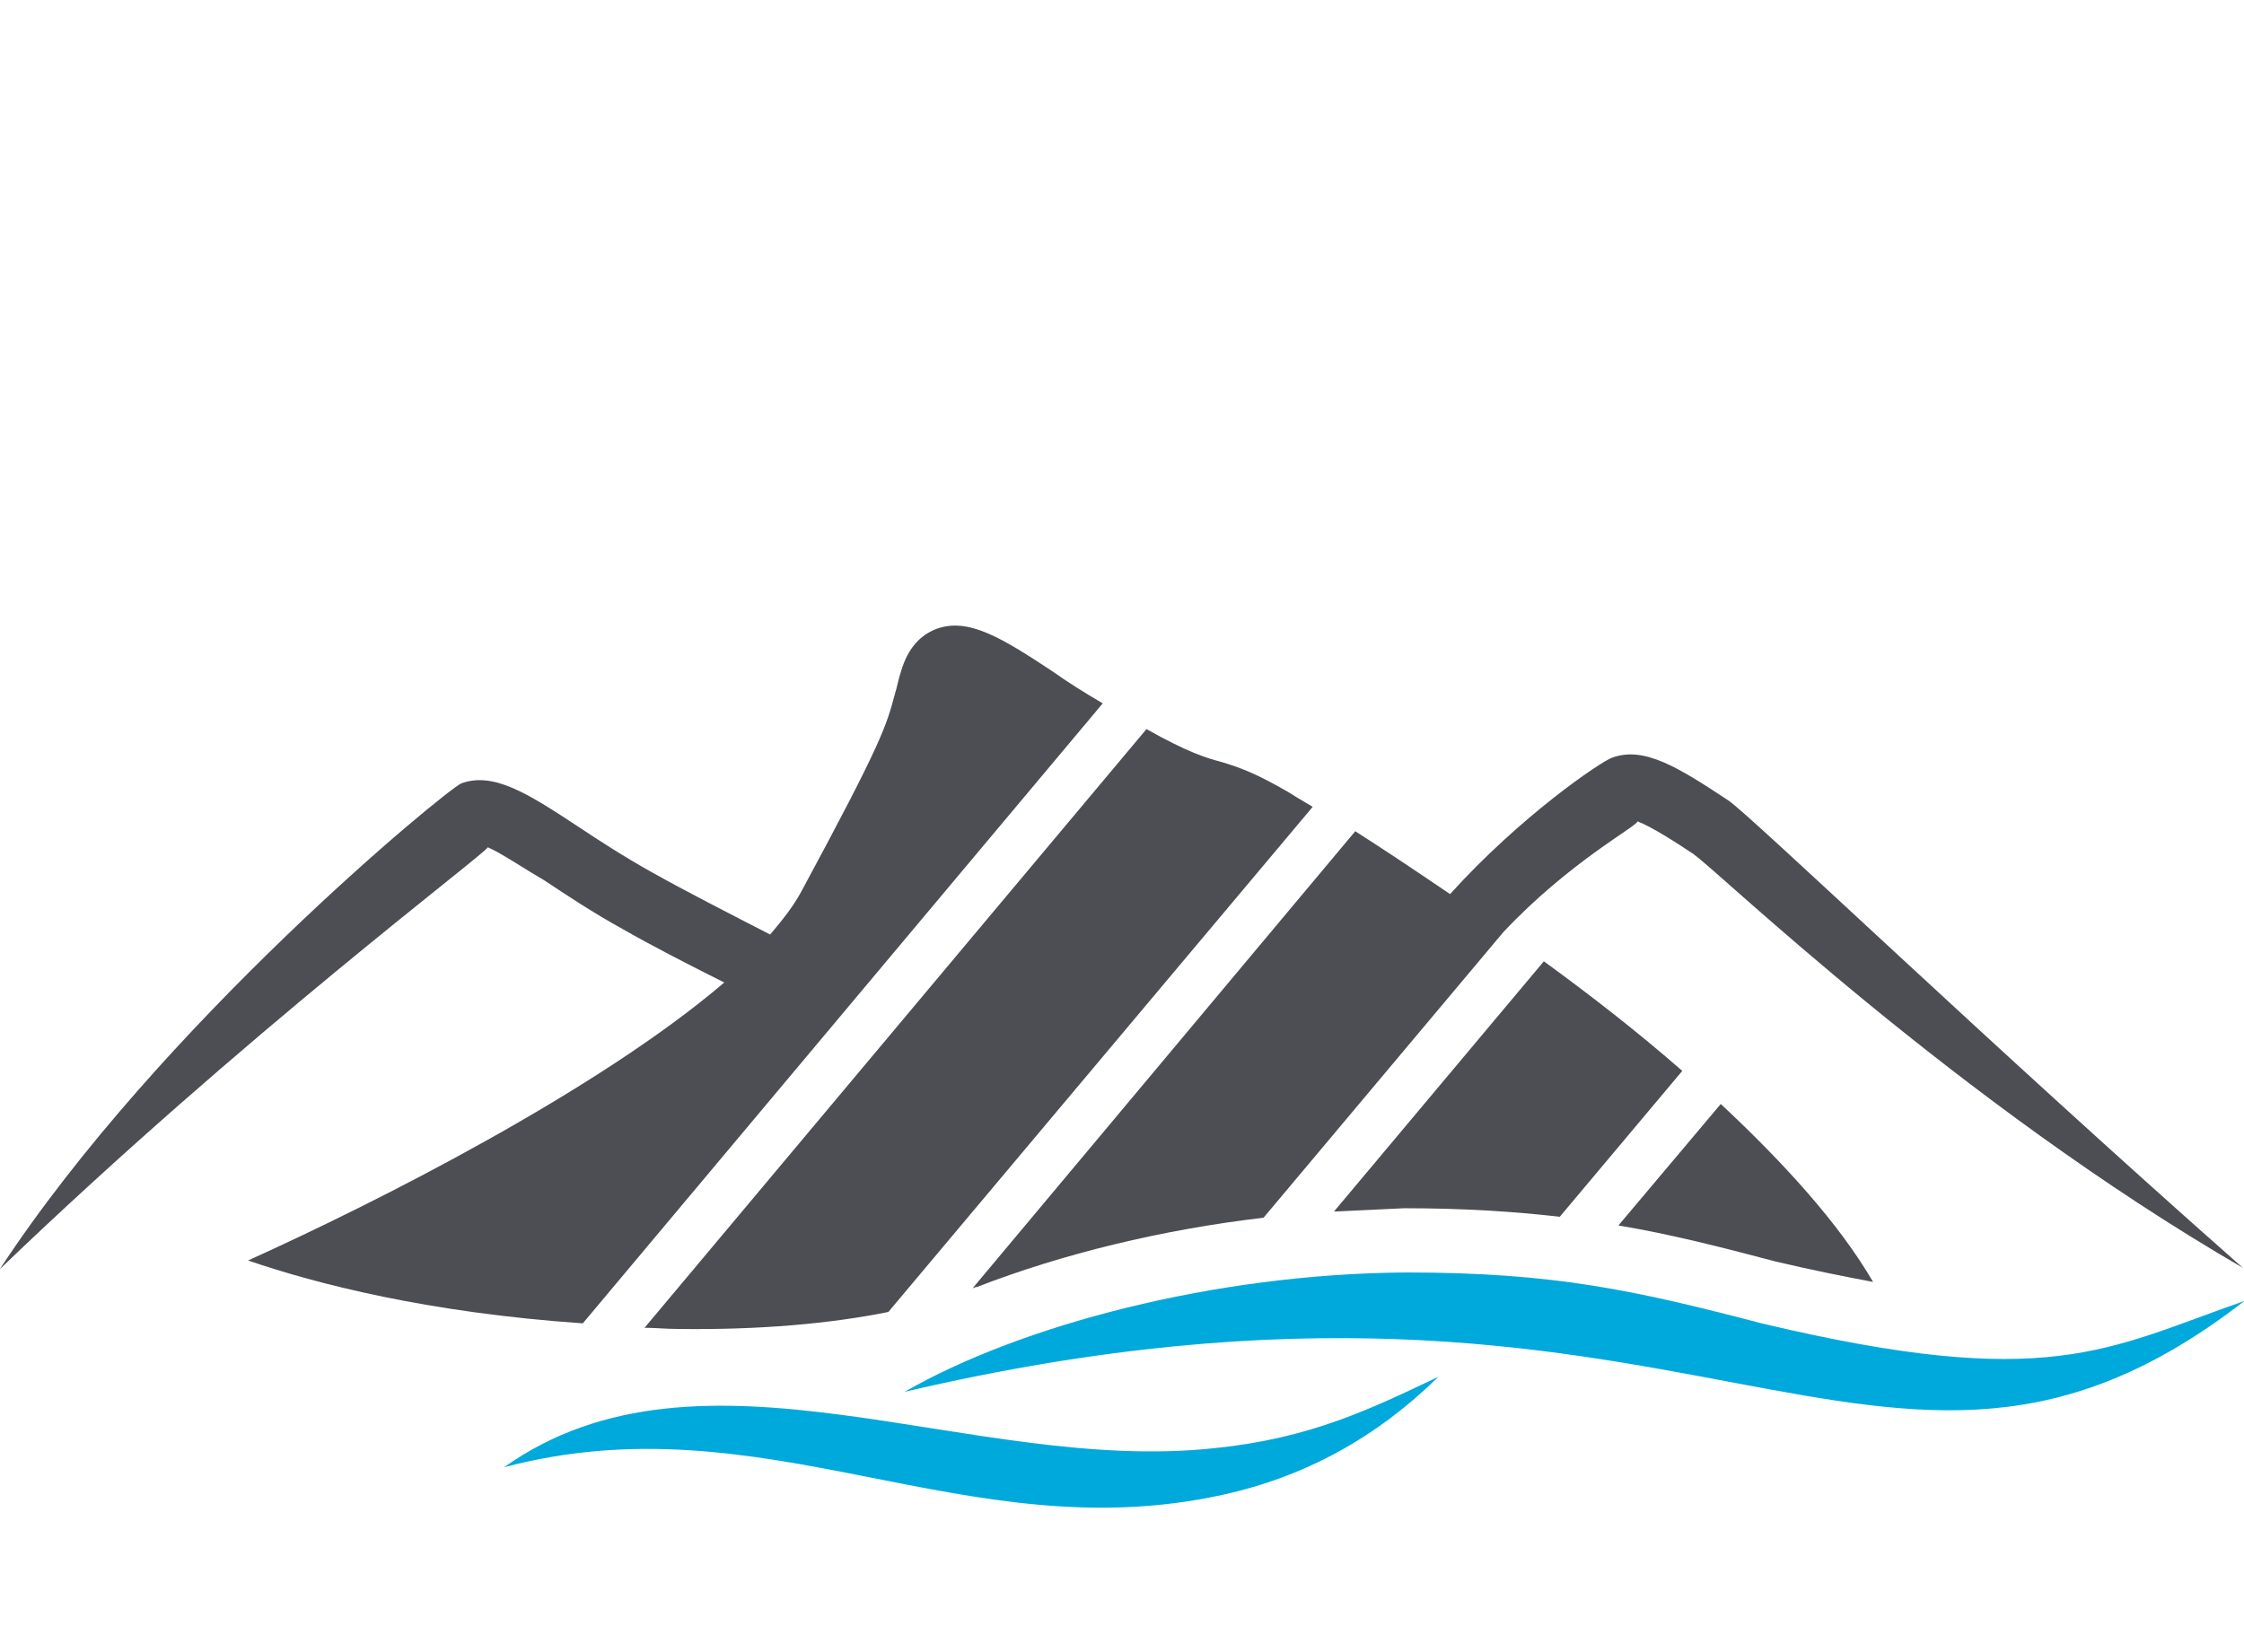 <?xml version="1.0" encoding="UTF-8"?> <svg xmlns="http://www.w3.org/2000/svg" id="Layer_1" data-name="Layer 1" width="115.97" height="85.42" viewBox="0 0 115.97 85.42"><defs><style> .cls-1 { fill: #4c4e54; } .cls-1, .cls-2 { stroke-width: 0px; } .cls-2 { fill: #00a9dc; } </style></defs><path class="cls-2" d="M26.05,75.85c13.49-3.58,23.79,4.35,37.11,1.43,4.3-.94,7.98-2.97,11.18-6.11-3.47,1.65-6.61,3.19-11.56,3.69-12.61,1.38-26.49-6.28-36.73.99M115.97,67.26c-7.1,2.48-10.08,4.68-24.89,1.16-6.55-1.71-10.74-2.64-18.39-2.64-9.97.06-19.99,2.75-25.94,6.17,40.97-9.58,50.38,9.91,69.22-4.68"></path><path class="cls-1" d="M88.93,57.07l-5.29,6.28c2.64.44,5.23,1.1,8.15,1.87,1.87.44,3.52.77,5.01,1.05-1.76-3.03-4.63-6.17-7.87-9.2M79.79,49.69l-10.85,12.94c1.21-.06,2.42-.11,3.63-.17,3.08,0,5.67.17,8.04.44l6.33-7.54c-2.26-1.98-4.74-3.91-7.16-5.67M30.12,68.41l26.87-32.05c-.94-.55-1.82-1.1-2.59-1.65-2.59-1.71-4.35-2.81-6-2.2-.88.33-1.49,1.05-1.82,2.15-.17.5-.22.88-.33,1.21-.44,1.65-.66,2.48-4.85,10.24-.39.72-.94,1.43-1.6,2.2-2.04-1.05-4.41-2.26-6.06-3.19-1.49-.83-2.75-1.65-3.91-2.42-2.59-1.71-4.35-2.81-6-2.2-.83.39-15.53,12.44-23.84,25.11,12.66-12.17,25.11-21.48,25.22-21.81.66.28,1.87,1.1,2.92,1.71,1.16.77,2.48,1.65,4.07,2.53,1.54.88,3.47,1.87,5.23,2.75-6.5,5.56-17.9,11.34-24.61,14.37,3.52,1.21,9.31,2.7,17.29,3.25M45.92,67.81l21.92-26.1c-.66-.39-1.1-.66-1.27-.77-1.71-.99-2.53-1.27-3.41-1.54-.83-.22-1.76-.5-3.91-1.71l-25.94,30.95c.55,0,1.1.06,1.71.06,4.24.06,7.93-.28,10.9-.88M87.55,44.18c1.16.77,13.55,12.77,28.36,21.36-13.05-11.51-25.44-23.4-26.6-24.17-2.59-1.71-4.35-2.81-6-2.2-.61.22-4.74,3.03-8.37,7.05-1.87-1.27-3.52-2.37-4.9-3.25l-19.77,23.62c.06,0,.11-.06.22-.06,4.41-1.71,9.58-2.97,14.81-3.58l12.39-14.76c3.41-3.63,6.88-5.45,6.94-5.73.72.28,1.93,1.05,2.92,1.71"></path></svg> 
